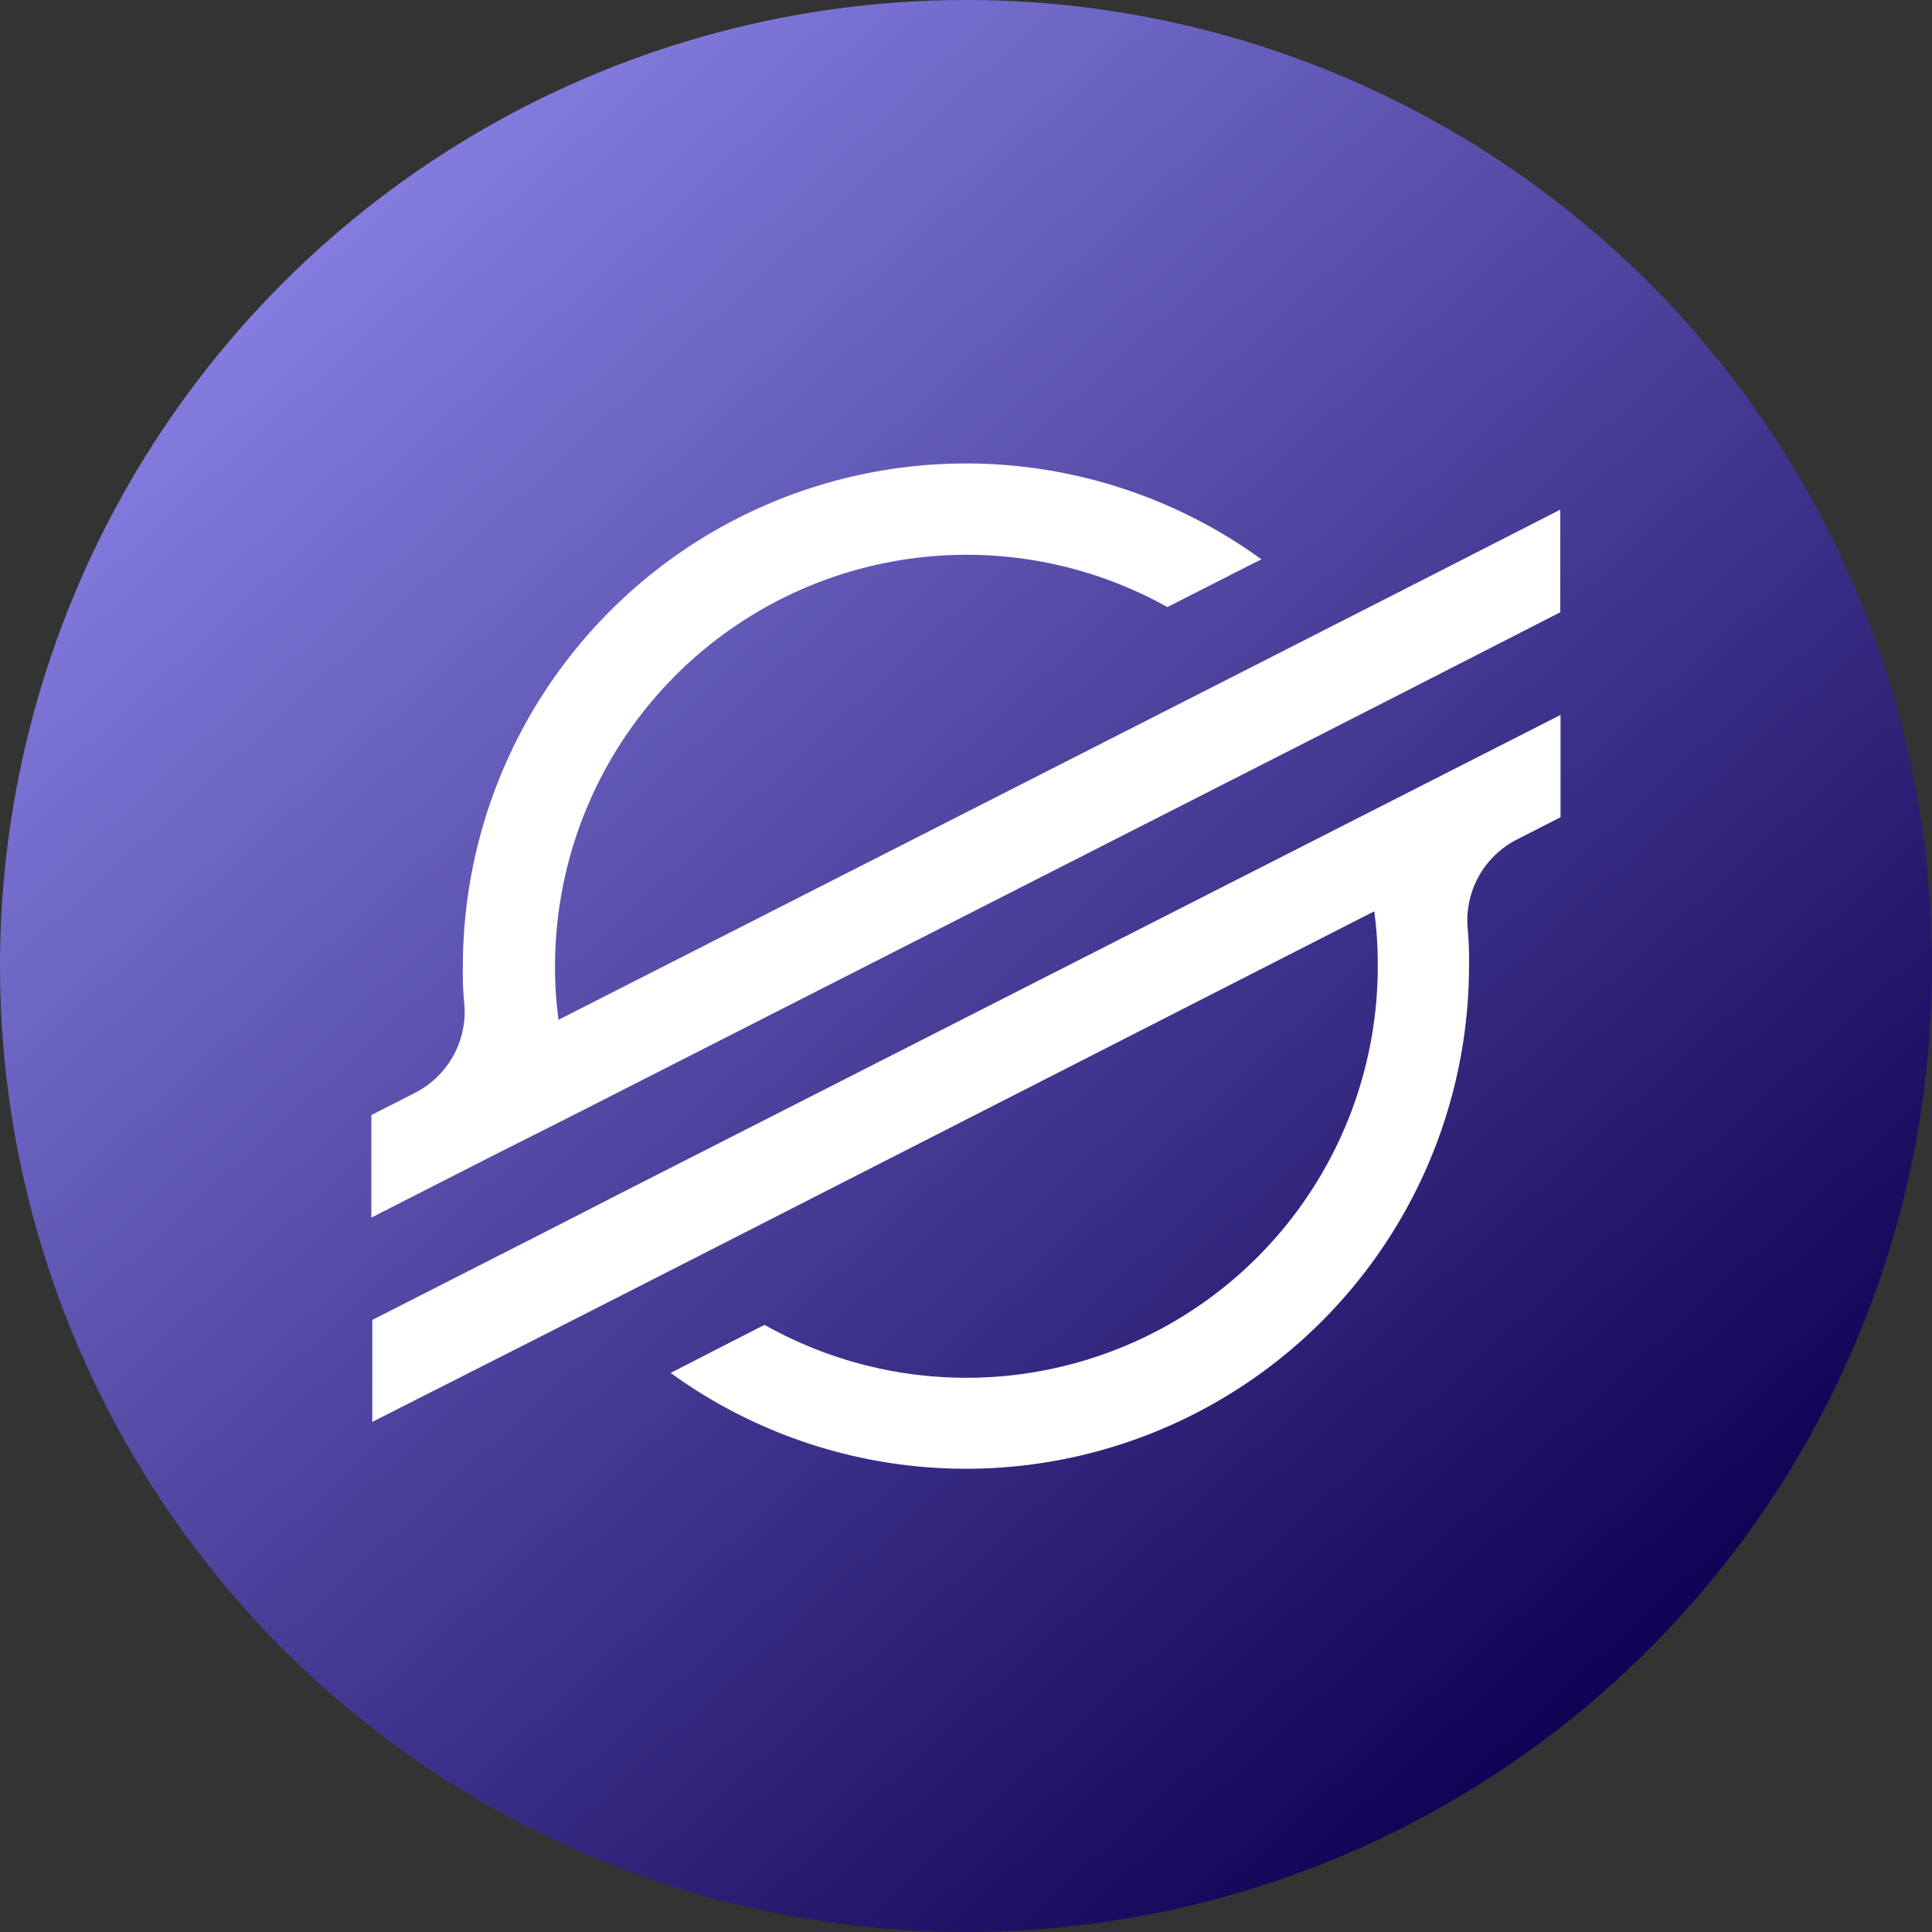 <svg id="XLM" xmlns="http://www.w3.org/2000/svg" xmlns:xlink="http://www.w3.org/1999/xlink" width="45" height="45" viewBox="0 0 45 45">
  <rect x="0" y="0" width="45" height="45" fill="#333333" stroke="none"/>
  <defs>
    <linearGradient id="linear-gradient" x1="0.154" y1="0.15" x2="0.818" y2="0.876" gradientUnits="objectBoundingBox">
      <stop offset="0" stop-color="#837cde"/>
      <stop offset="1" stop-color="#100355"/>
    </linearGradient>
  </defs>
  <g id="XLM-2" data-name="XLM">
    <g id="Grupo_6068" data-name="Grupo 6068">
      <circle id="Elipse_353" data-name="Elipse 353" cx="22.5" cy="22.5" r="22.5" fill="url(#linear-gradient)"/>
      <g id="Grupo_6067" data-name="Grupo 6067">
        <path id="Trazado_3809" data-name="Trazado 3809" d="M57.484,45.118l-3.338,1.7L38.057,55.006a8.779,8.779,0,0,1-.082-1.253,9.587,9.587,0,0,1,14.263-8.36l1.908-.971.282-.141a11.719,11.719,0,0,0-18.6,9.485,7.407,7.407,0,0,0,.036.891,2.123,2.123,0,0,1-1.158,2.054l-1.009.514v2.388l2.963-1.51h0l.965-.485.95-.48h0L55.545,48.5l1.908-.973,3.936-2.013v-2.39Z" transform="translate(-25.047 -31.253)" fill="#fff"/>
        <path id="Trazado_3810" data-name="Trazado 3810" d="M61.436,64.88,39.586,76l-1.905.976-3.91,1.99v2.375l3.9-1.977,3.338-1.7,16.1-8.216a9.139,9.139,0,0,1,.082,1.266,9.582,9.582,0,0,1-14.281,8.368l-.118.056L40.721,80.2a11.716,11.716,0,0,0,18.595-9.475,8.158,8.158,0,0,0-.033-.9,2.118,2.118,0,0,1,1.158-2.054l1.007-.514V64.88Z" transform="translate(-25.1 -48.222)" fill="#fff"/>
      </g>
    </g>
  </g>
</svg>
